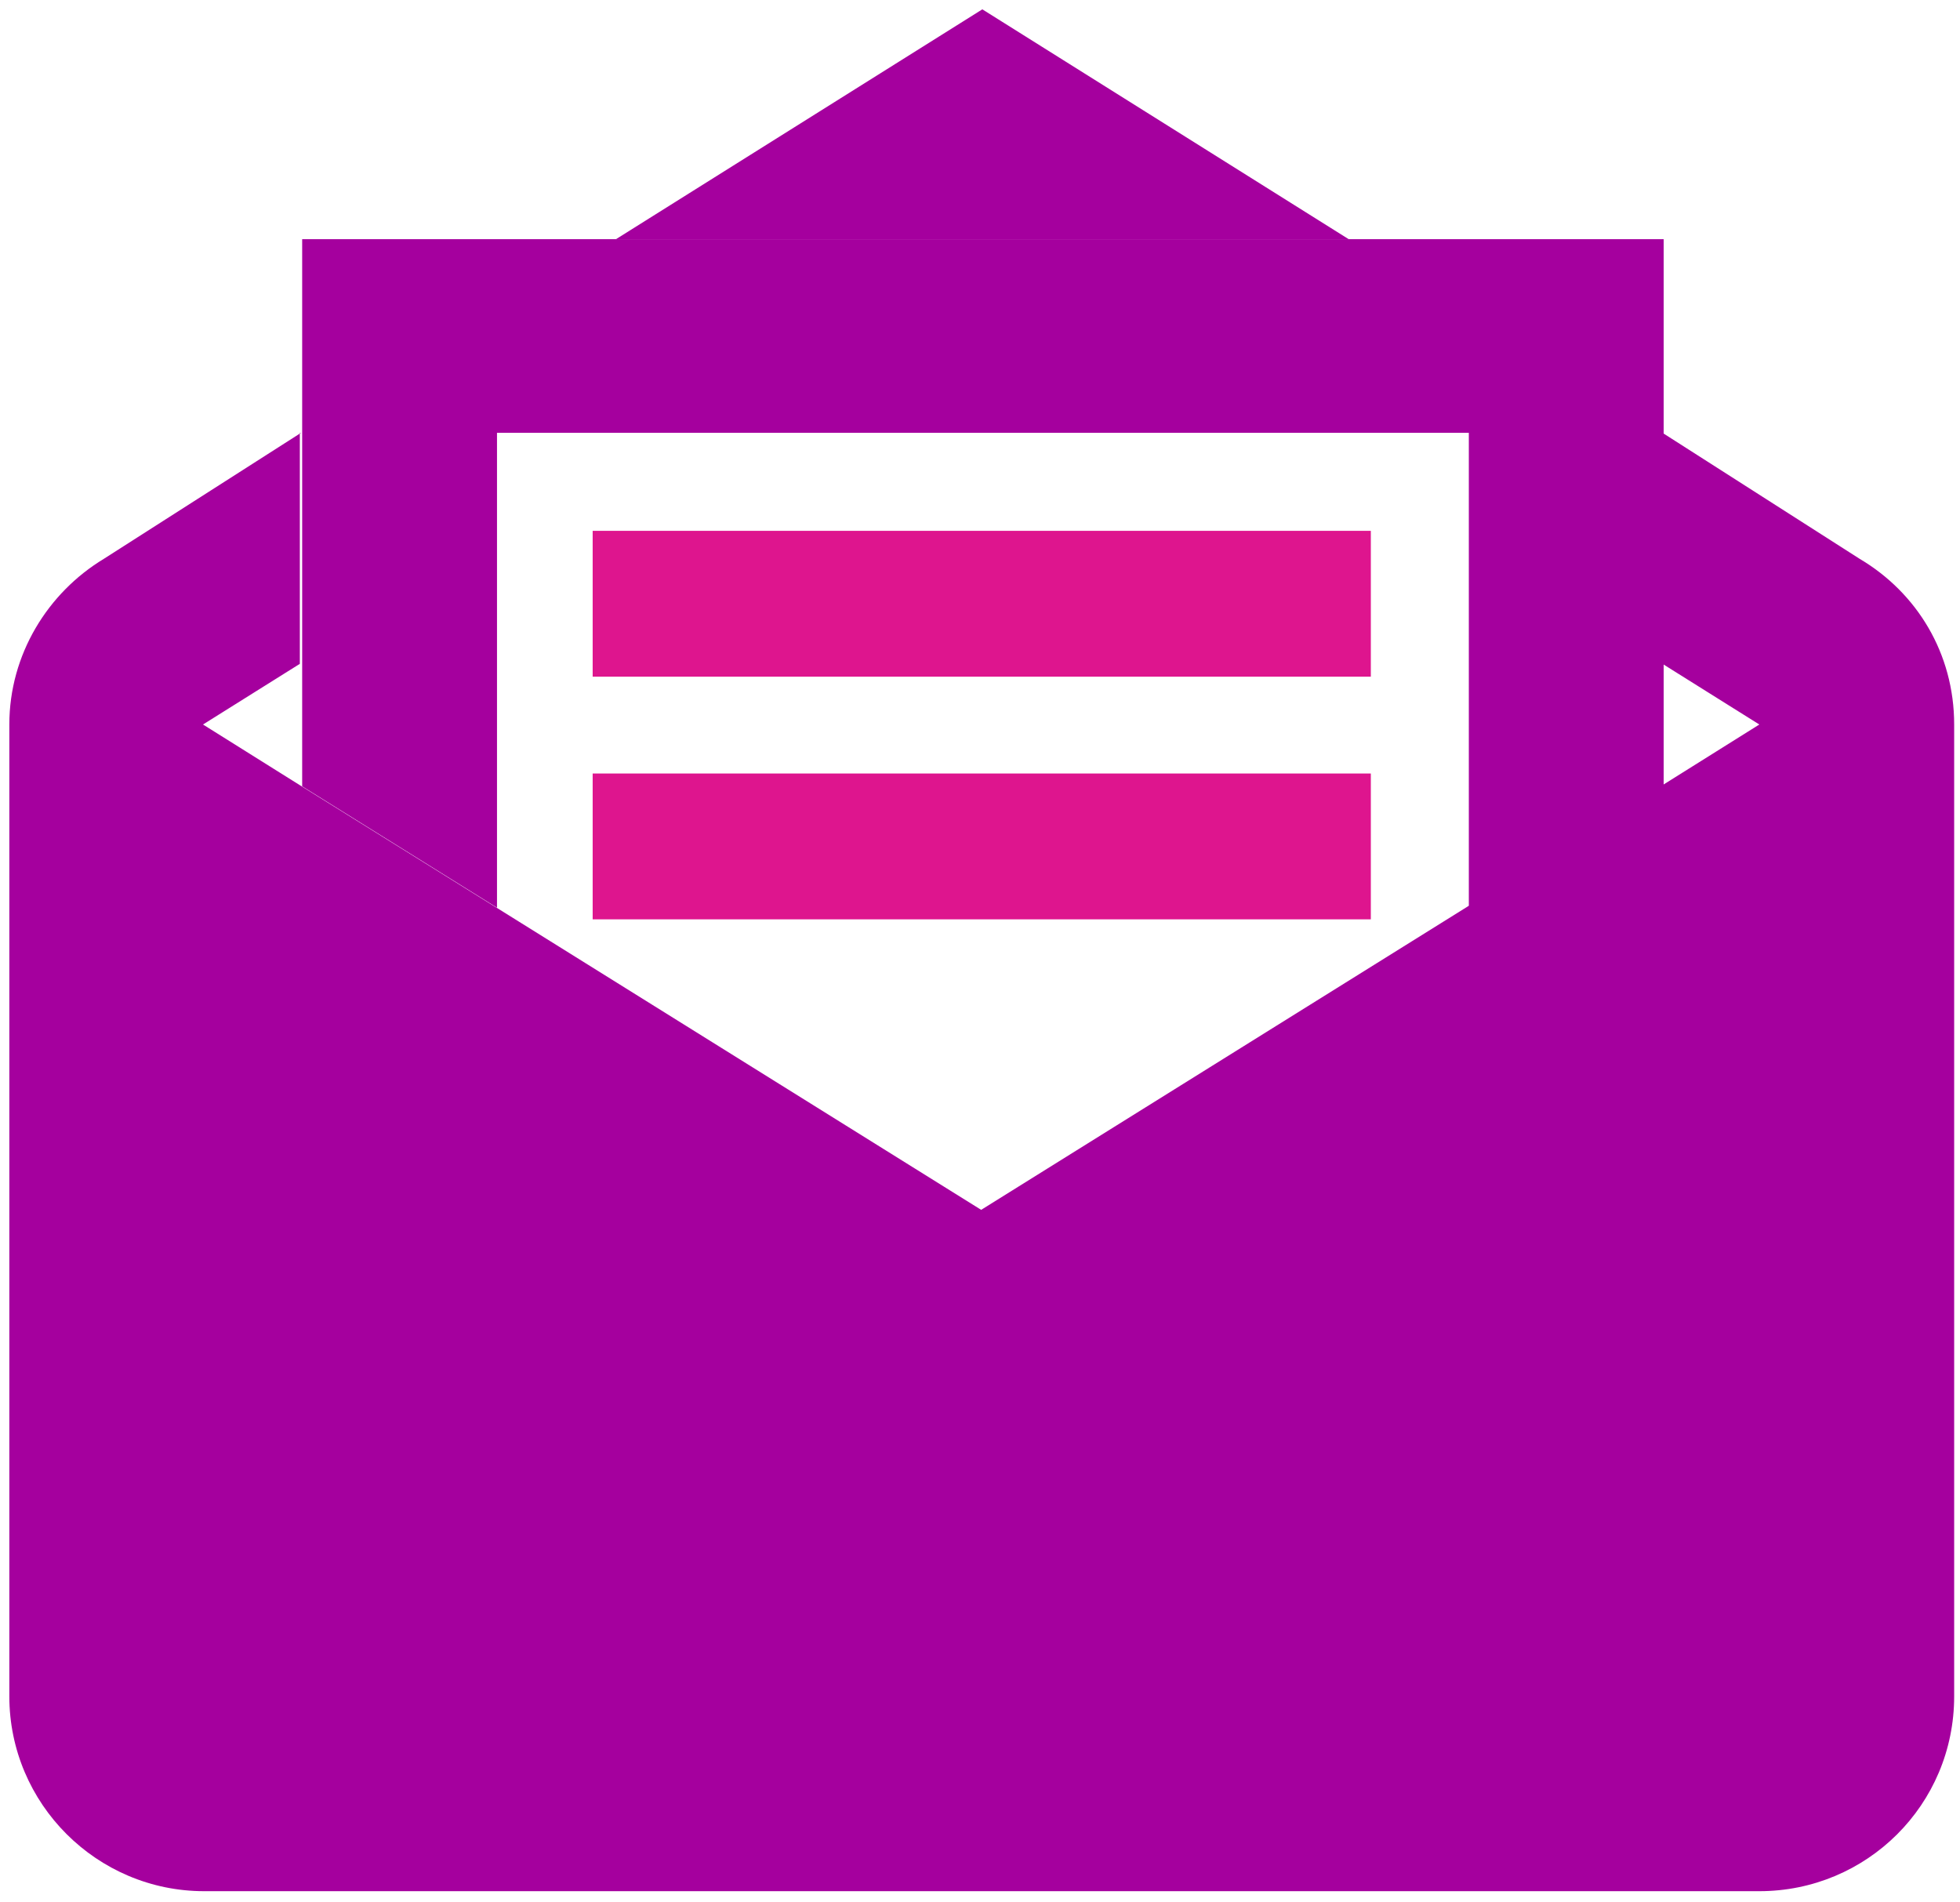 <?xml version="1.0" encoding="UTF-8"?> <svg xmlns="http://www.w3.org/2000/svg" width="168" height="163" viewBox="0 0 168 163" fill="none"><path d="M25.8 37.1L8.9 47.9C4.1 50.8 0.8 56.1 0.8 62.1V145.4C0.8 154.6 8.3 162.1 17.5 162.1H150.8C160 162.1 167.5 154.7 167.5 145.4V62.1C167.5 56 164.3 50.8 159.4 47.9L142.5 37.1V56.9L150.8 62.1L142.5 67.3L125.8 77.7L84.1 103.7L42.4 77.7L25.7 67.3L17.4 62.1L25.7 56.9V37.1H25.8Z" fill="#A5009E"></path><path d="M84.2 0.8L52.8 20.5H115.6L84.2 0.8Z" fill="#A5009E"></path><path d="M52.8 20.5H25.9V67.4L42.6 77.8V37.1H125.9V77.8L142.6 67.4V20.5H52.8Z" fill="#A5009E"></path><path d="M50.8 45.5V58H117.5V45.5H50.8Z" fill="#DE158E"></path><path d="M50.8 66.3V78.8H117.5V66.3H50.8Z" fill="#DE158E"></path></svg> 